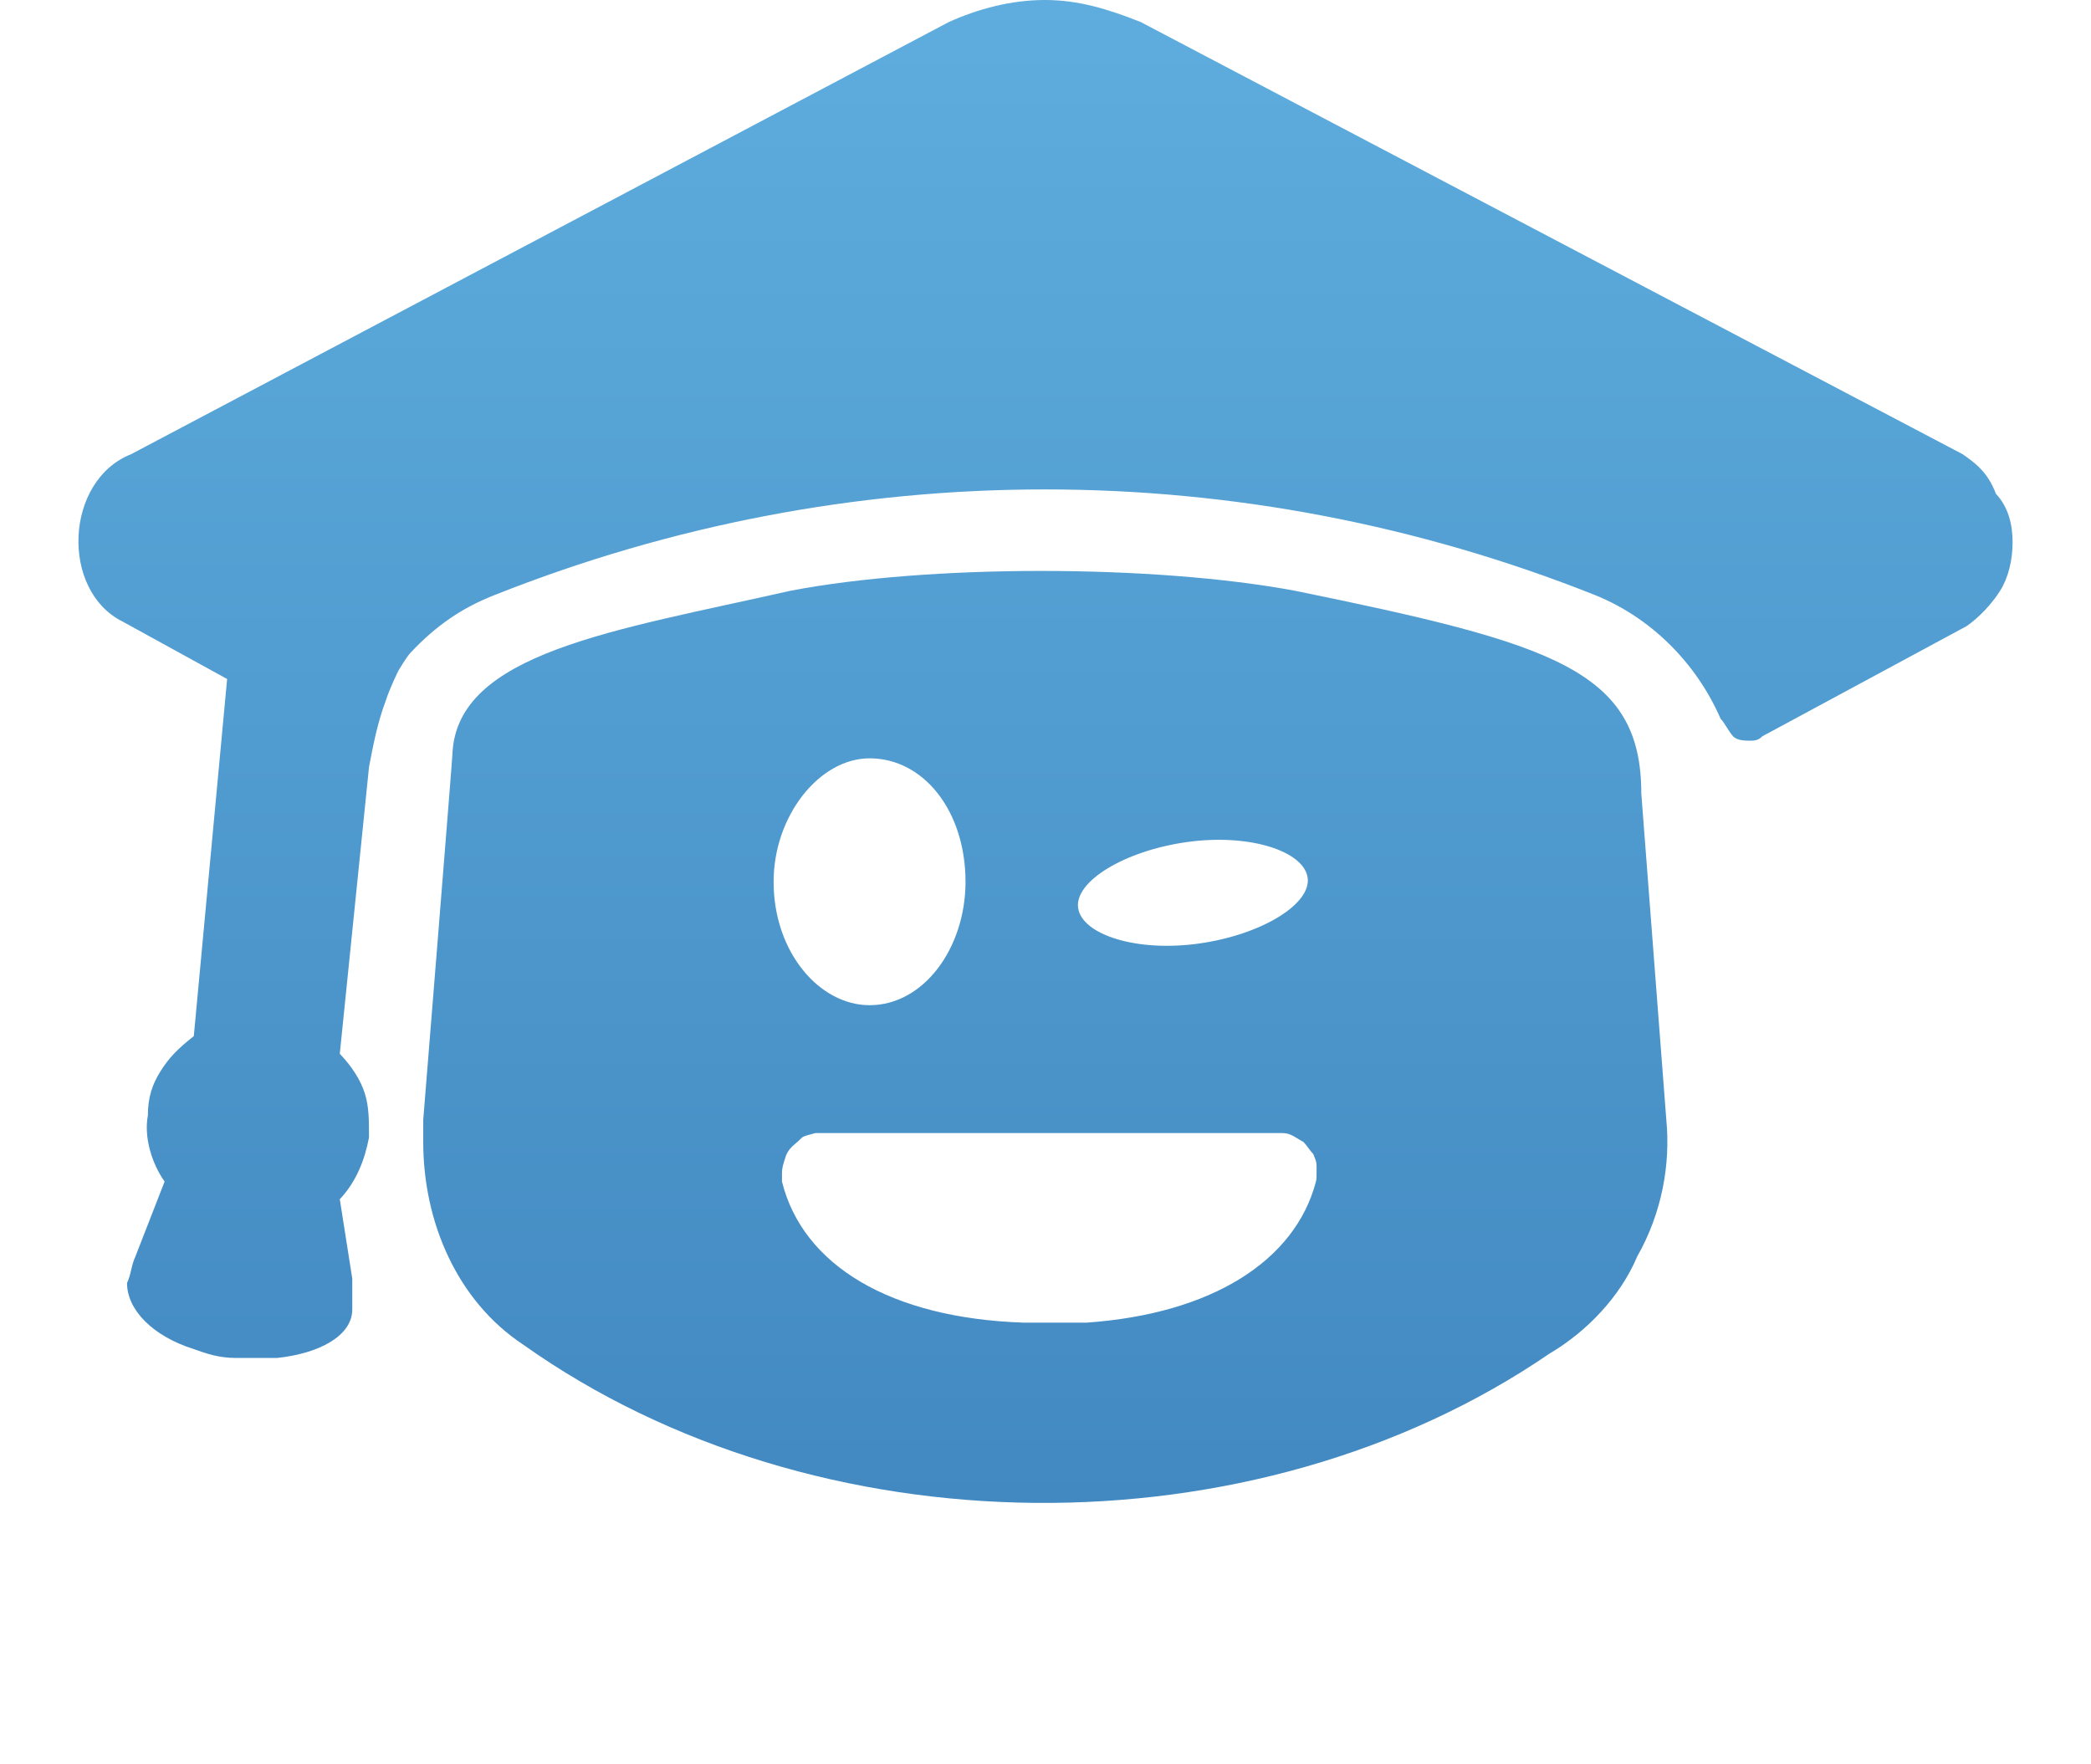 <svg width="32" height="27" viewBox="0 0 32 27" fill="none" xmlns="http://www.w3.org/2000/svg">
<path d="M25.501 17.138L25.118 12.145C25.118 10.256 23.778 9.851 19.82 9.041C17.649 8.636 14.201 8.636 12.095 9.041C9.413 9.648 6.988 9.986 6.924 11.538C6.924 11.605 6.477 17.138 6.477 17.138C6.477 17.273 6.477 17.34 6.477 17.475C6.477 18.082 6.604 18.69 6.86 19.229C7.115 19.769 7.498 20.241 8.009 20.579C12.478 23.75 19.181 23.817 23.714 20.714C24.288 20.376 24.799 19.837 25.055 19.229C25.438 18.555 25.565 17.812 25.501 17.138ZM18.16 12.887C19.117 12.752 19.947 13.022 20.011 13.427C20.075 13.832 19.309 14.304 18.351 14.439C17.394 14.574 16.564 14.304 16.5 13.899C16.436 13.494 17.202 13.022 18.16 12.887ZM13.308 11.605C14.138 11.605 14.776 12.415 14.776 13.494C14.776 14.506 14.138 15.383 13.308 15.383C12.542 15.383 11.839 14.574 11.839 13.494C11.839 12.482 12.542 11.605 13.308 11.605ZM20.148 17.985C20.148 18.052 20.139 18.082 20.139 18.082C19.82 19.297 18.543 20.107 16.628 20.241H15.67C13.627 20.174 12.286 19.364 11.967 18.082V17.948C11.967 17.88 11.982 17.823 12.031 17.678C12.083 17.553 12.185 17.499 12.236 17.445C12.286 17.391 12.286 17.391 12.478 17.34H19.628C19.756 17.34 19.82 17.408 19.947 17.475C20.011 17.543 20.034 17.593 20.098 17.661C20.158 17.806 20.148 17.783 20.148 17.985Z" fill="url(#paint0_linear_10_1626)"/>
<path d="M30.034 6.95L17.457 0.337C16.947 0.135 16.5 0 15.989 0C15.478 0 14.968 0.135 14.521 0.337L2.008 6.95C0.986 7.354 0.923 9.041 1.88 9.514L3.476 10.391L2.966 15.856C2.71 16.058 2.582 16.193 2.455 16.396C2.327 16.598 2.263 16.8 2.263 17.07C2.199 17.408 2.327 17.812 2.519 18.082L2.072 19.229C2.008 19.364 2.008 19.499 1.944 19.634C1.944 20.039 2.327 20.444 2.966 20.646C3.157 20.714 3.349 20.781 3.604 20.781C3.795 20.781 4.051 20.781 4.242 20.781C4.881 20.714 5.391 20.444 5.391 20.039C5.391 19.904 5.391 19.769 5.391 19.567L5.2 18.352C5.455 18.082 5.583 17.745 5.647 17.408C5.647 17.138 5.647 16.935 5.583 16.733C5.519 16.53 5.391 16.328 5.2 16.126L5.647 11.74C5.711 11.403 5.775 11.065 5.902 10.728C5.966 10.526 6.098 10.262 6.098 10.262C6.098 10.262 6.221 10.053 6.285 9.986C6.668 9.581 7.051 9.311 7.562 9.109C12.989 6.95 18.99 6.95 24.416 9.109C25.246 9.446 25.948 10.121 26.331 10.998C26.395 11.065 26.459 11.2 26.523 11.268C26.587 11.335 26.714 11.335 26.778 11.335C26.842 11.335 26.906 11.335 26.97 11.268L30.098 9.581C30.29 9.446 30.481 9.244 30.609 9.041C30.736 8.839 30.8 8.569 30.8 8.299C30.8 8.029 30.736 7.759 30.545 7.557C30.417 7.219 30.226 7.085 30.034 6.95Z" fill="url(#paint1_linear_10_1626)"/>
<defs>
<linearGradient id="paint0_linear_10_1626" x1="16" y1="0" x2="16" y2="23" gradientUnits="userSpaceOnUse">
<stop stop-color="#5EADDE"/>
<stop offset="1" stop-color="#4289C1"/>
</linearGradient>
<linearGradient id="paint1_linear_10_1626" x1="16" y1="0" x2="16" y2="23" gradientUnits="userSpaceOnUse">
<stop stop-color="#5EADDE"/>
<stop offset="1" stop-color="#4289C1"/>
</linearGradient>
</defs>
</svg>
